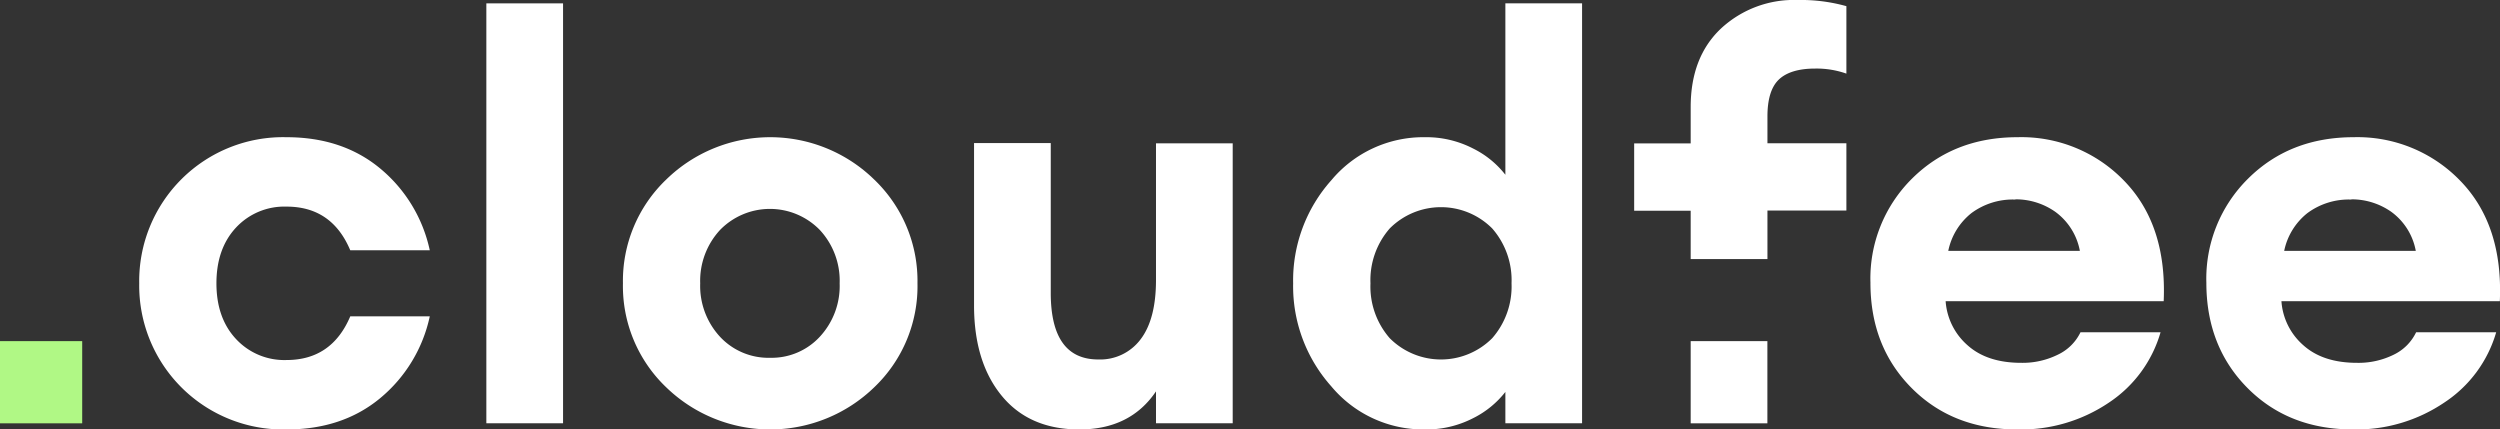 <?xml version="1.0" encoding="UTF-8"?> <svg xmlns="http://www.w3.org/2000/svg" viewBox="0 0 445.87 76.59"><rect x="0" y="0" width="445.87" height="76.59" fill="#333333" stroke="none"/> <defs> <style>.cls-1{fill:#fff;}.cls-2{fill:#b0f885;}</style> </defs> <g id="Слой_2" data-name="Слой 2"> <g id="Слой_1-2" data-name="Слой 1"> <path class="cls-1" d="M51.09,76.59A25.67,25.67,0,0,1,24.83,50.53,25.66,25.66,0,0,1,51.09,24.47q10,0,16.73,5.59a26,26,0,0,1,8.83,14.58H62.47q-3.28-7.8-11.38-7.79a11.77,11.77,0,0,0-9,3.74q-3.49,3.75-3.49,9.94t3.49,9.93a11.74,11.74,0,0,0,9,3.75q8.08,0,11.38-7.79H76.65A26,26,0,0,1,67.82,71Q61.07,76.6,51.09,76.59Z"></path> <path class="cls-1" d="M86.74,75.49V.6h13.68V75.49Z"></path> <path class="cls-1" d="M155.94,69.05a26.65,26.65,0,0,1-37.15,0,24.94,24.94,0,0,1-7.69-18.52,25,25,0,0,1,7.69-18.48,26.55,26.55,0,0,1,37.15,0,25,25,0,0,1,7.69,18.48A24.9,24.9,0,0,1,155.94,69.05Zm-18.57-5.24a11.68,11.68,0,0,0,8.83-3.74,13.31,13.31,0,0,0,3.55-9.54A13.31,13.31,0,0,0,146.2,41a12.42,12.42,0,0,0-17.77,0,13.35,13.35,0,0,0-3.55,9.54,13.35,13.35,0,0,0,3.55,9.54A11.8,11.8,0,0,0,137.37,63.81Z"></path> <path class="cls-1" d="M192.49,76.59q-8.9,0-13.83-6t-4.94-16.08v-29H187.4V52.23q0,11.88,8.48,11.88a9,9,0,0,0,7.54-3.59q2.75-3.6,2.75-10.59V25.56h13.68V75.49H206.17V69.8Q201.58,76.6,192.49,76.59Z"></path> <path class="cls-1" d="M254.1,76.59a21.37,21.37,0,0,1-16.67-7.69,26.8,26.8,0,0,1-6.8-18.37,26.8,26.8,0,0,1,6.8-18.37,21.37,21.37,0,0,1,16.67-7.69,18.17,18.17,0,0,1,8.59,2,16.68,16.68,0,0,1,5.79,4.7V.6h13.68V75.49H268.48V69.9a16.79,16.79,0,0,1-5.79,4.7A18.17,18.17,0,0,1,254.1,76.59Zm-6.24-16.27a12.9,12.9,0,0,0,18.27,0,14,14,0,0,0,3.45-9.79,14,14,0,0,0-3.45-9.79,12.9,12.9,0,0,0-18.27,0,14,14,0,0,0-3.44,9.79A14,14,0,0,0,247.86,60.32Z"></path> <path class="cls-1" d="M359.75,76.59q-11.47,0-18.82-7.39t-7.34-18.77A25.07,25.07,0,0,1,341,31.86q7.44-7.39,18.82-7.39a25.44,25.44,0,0,1,19.07,7.83q7.59,7.85,7,21.42H347a11.5,11.5,0,0,0,3.89,7.84q3.5,3.15,9.59,3.15A14.18,14.18,0,0,0,367,63.26a8.49,8.49,0,0,0,4.05-4h14.28a22.5,22.5,0,0,1-9.19,12.53A28,28,0,0,1,359.75,76.59Zm-.3-41A12.4,12.4,0,0,0,351.61,38a11.54,11.54,0,0,0-4.14,6.74h23.47a11.14,11.14,0,0,0-4.35-6.94A12.25,12.25,0,0,0,359.45,35.55Z"></path> <path class="cls-1" d="M419.67,76.59q-11.49,0-18.83-7.39T393.5,50.43a25.07,25.07,0,0,1,7.44-18.57q7.44-7.39,18.83-7.39a25.46,25.46,0,0,1,19.07,7.83q7.59,7.85,7,21.42H406.89a11.46,11.46,0,0,0,3.89,7.84q3.5,3.15,9.59,3.15a14.18,14.18,0,0,0,6.54-1.45,8.51,8.51,0,0,0,4-4h14.28A22.45,22.45,0,0,1,436,71.75,28,28,0,0,1,419.67,76.59Zm-.3-41A12.4,12.4,0,0,0,411.53,38a11.55,11.55,0,0,0-4.15,6.74h23.47a11.08,11.08,0,0,0-4.34-6.94A12.29,12.29,0,0,0,419.37,35.55Z"></path> <rect class="cls-2" y="60.84" width="14.66" height="14.66"></rect> <rect class="cls-1" x="301.53" y="60.84" width="13.68" height="14.66"></rect> <path class="cls-1" d="M317.21,14.23c1.33-1.3,3.5-2,6.49-2a15.93,15.93,0,0,1,5.6.9V1.1A30.13,30.13,0,0,0,320.61,0a19.13,19.13,0,0,0-13.68,5.09q-5.4,5.1-5.4,14v6.49H291.45v12h10.08v8.63h13.69V37.55H329.3v-12H315.22V20.77Q315.22,16.18,317.21,14.23Z"></path> </g> </g> </svg> 